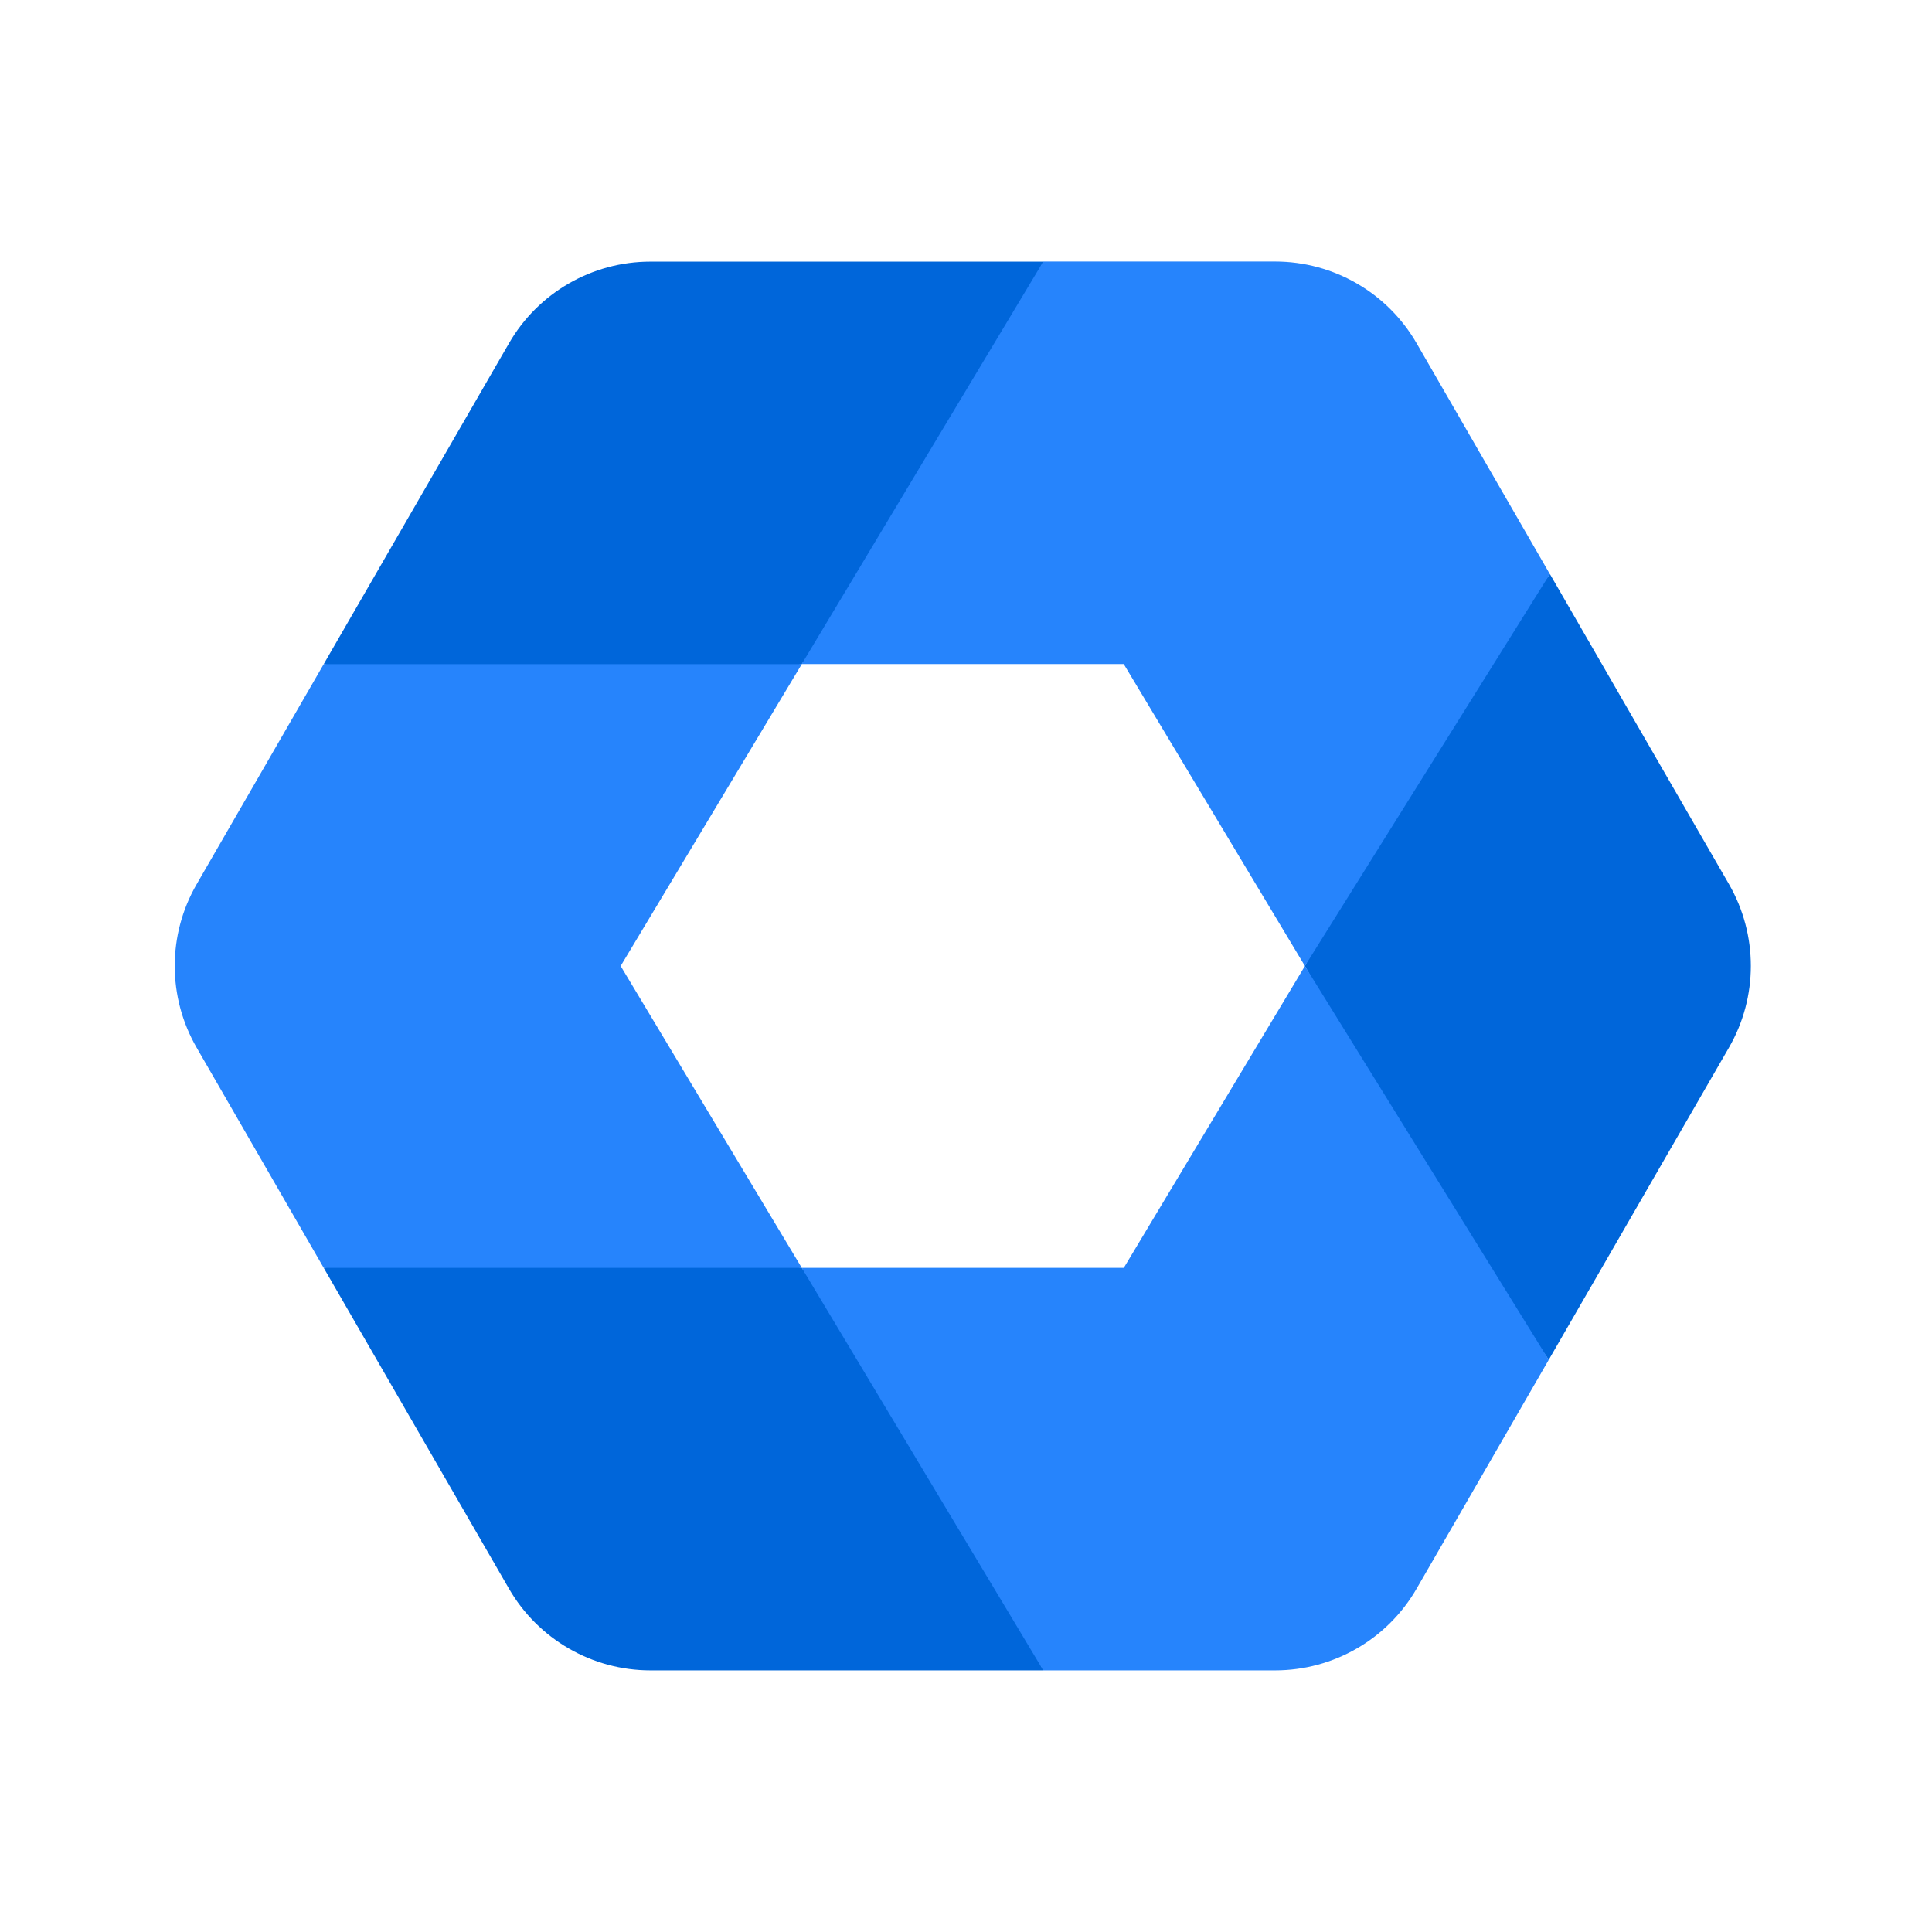<svg xmlns="http://www.w3.org/2000/svg" width="96" height="96" viewBox="0 0 96 96" fill="none"><g clip-path="url(#clip0_70_5264)"><g clip-path="url(#clip1_70_5264)"><path d="M16.085 63L25.29 78.94C26.74 81.45 29.42 83 32.32 83H51.84L47 73L39.84 63L28 61L16.085 63Z" fill="#0066DA"></path><path d="M85.915 43.94L77.015 28.525L70.465 37L64.84 48L70.41 58L76.955 67.57L85.91 52.055C87.36 49.545 87.36 46.455 85.915 43.94Z" fill="#0066DA"></path><path d="M51.84 13H32.32C29.42 13 26.74 14.545 25.29 17.06L16.085 33L28 35L39.84 33L47 23L51.84 13Z" fill="#0066DA"></path><path d="M30.84 48L39.84 33H16.085L9.77 43.94C8.32 46.45 8.32 49.545 9.77 52.055L16.085 63H39.84L30.84 48Z" fill="#2684FC"></path><path d="M55.84 33L64.84 48L77.01 28.525L70.39 17.055C68.94 14.545 66.26 12.995 63.36 12.995H51.84L39.84 32.995H55.84V33Z" fill="#2684FC"></path><path d="M55.84 63H39.84L51.84 83H63.36C66.26 83 68.94 81.455 70.39 78.94L76.955 67.57L64.84 48L55.84 63Z" fill="#2684FC"></path></g></g><defs><clipPath id="clip0_70_5264"><rect width="96" height="96" fill="white"></rect></clipPath><clipPath id="clip1_70_5264"><rect width="96" height="96" fill="white"></rect></clipPath></defs></svg>